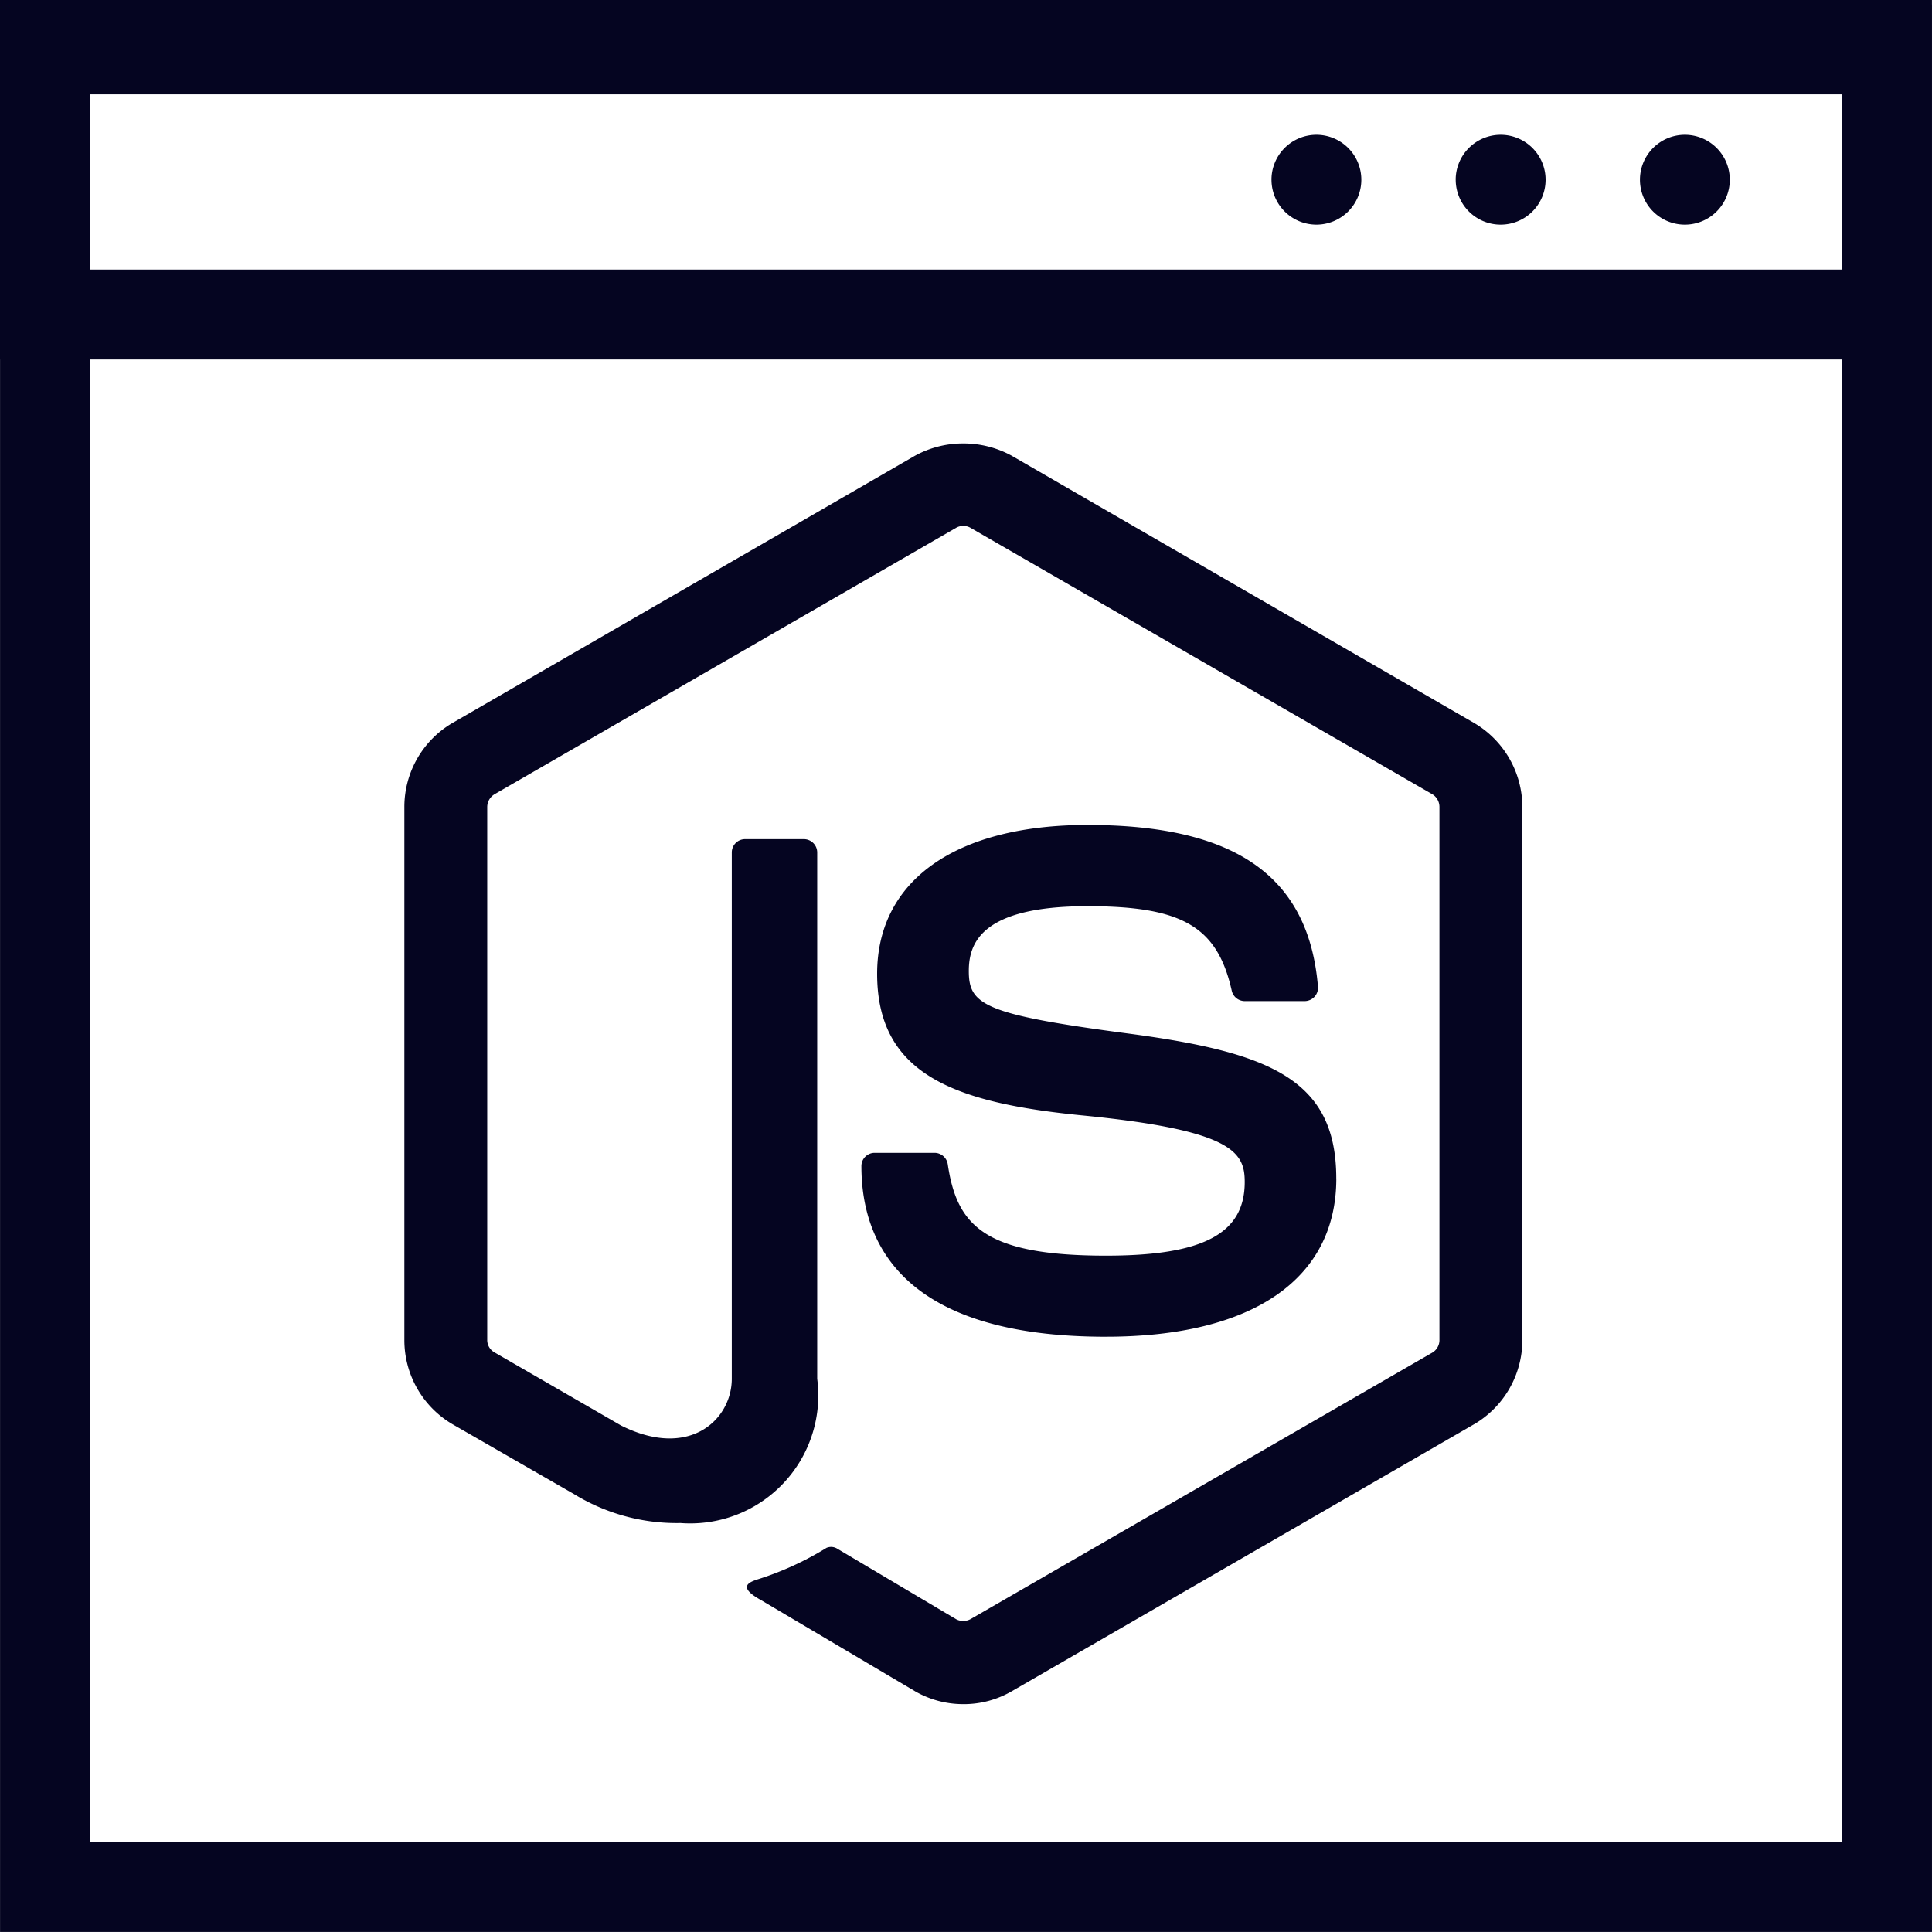 <?xml version="1.0" encoding="UTF-8"?>
<svg xmlns="http://www.w3.org/2000/svg" width="430.008" height="430.002" viewBox="0 0 430.008 430.002">
  <path id="Node_Js" data-name="Node Js" d="M-4288-6234H-4717.99v-350h-.01V-6664h430V-6663h.006v429Zm-409.988-20h390v-330h-390Zm0-350h390v-39h-390Zm194.4,319.291h-.019a21.442,21.442,0,0,1-10.873-2.947l.1.055-34.327-20.312c-5.118-2.861-2.619-3.881-.935-4.48a68.345,68.345,0,0,0,15.6-7.1,2.623,2.623,0,0,1,1.021-.21,2.613,2.613,0,0,1,1.46.45l-.01-.01,26.375,15.652a3.311,3.311,0,0,0,1.59.393,3.44,3.44,0,0,0,1.6-.4l102.821-59.338a3.237,3.237,0,0,0,1.563-2.77v-118.678a3.314,3.314,0,0,0-1.59-2.825l-.019-.01-102.783-59.3a3.172,3.172,0,0,0-1.581-.412,3.18,3.18,0,0,0-1.6.421l.019-.01-102.753,59.315a3.336,3.336,0,0,0-1.629,2.816v118.668a3.155,3.155,0,0,0,1.61,2.741l.019.01,28.161,16.27c15.278,7.643,24.644-1.356,24.644-10.4V-6474.27a2.956,2.956,0,0,1,2.955-2.957h13.08a2.974,2.974,0,0,1,2.976,2.957v117.162a28.182,28.182,0,0,1,.242,3.686,28.485,28.485,0,0,1-28.488,28.488c-.732,0-1.465-.024-2.19-.083-.224,0-.494.01-.767.01a43.68,43.68,0,0,1-23.006-6.5l-26.9-15.462a21.709,21.709,0,0,1-10.777-18.748v-118.668a21.66,21.66,0,0,1,10.673-18.685l.1-.055,102.829-59.418a22.189,22.189,0,0,1,10.806-2.76,22.4,22.4,0,0,1,10.919,2.816l-.112-.057,102.81,59.418a21.727,21.727,0,0,1,10.806,18.74v118.668a21.726,21.726,0,0,1-10.7,18.693l-.1.055-102.81,59.372a21.243,21.243,0,0,1-10.75,2.892Zm-30.229-34.916-.217.135-.072.033Zm61.964-46.854c-45,0-54.423-20.648-54.423-37.976v-.008a2.946,2.946,0,0,1,2.947-2.947h13.323a2.986,2.986,0,0,1,2.947,2.517c2.012,13.537,8,20.367,35.207,20.367,21.668,0,30.892-4.9,30.892-16.392,0-6.625-2.609-11.545-36.28-14.838-28.143-2.788-45.536-9-45.536-31.511,0-20.751,17.5-33.119,46.816-33.119,32.932,0,49.23,11.433,51.3,35.964v-.01a2.394,2.394,0,0,1,.01.271,2.961,2.961,0,0,1-.8,2.03,3.025,3.025,0,0,1-2.169.945h-13.343a2.975,2.975,0,0,1-2.89-2.33c-3.209-14.239-10.993-18.787-32.119-18.787-23.65,0-26.4,8.244-26.4,14.418,0,7.466,3.246,9.655,35.178,13.875,31.594,4.173,46.609,10.095,46.609,32.3h.01c0,22.409-18.671,35.226-51.247,35.225ZM-4352.993-6624a10,10,0,0,1,9.995-10,10,10,0,0,1,10,10,9.992,9.992,0,0,1-10,9.995A9.989,9.989,0,0,1-4352.993-6624Zm-41.012,0a10.01,10.01,0,0,1,10.01-10,10.008,10.008,0,0,1,10,10,10,10,0,0,1-10,9.995A10,10,0,0,1-4394-6624Zm-41,0a10.008,10.008,0,0,1,10-10,10.006,10.006,0,0,1,10,10,10,10,0,0,1-10,9.995A10,10,0,0,1-4435-6624Z" transform="translate(4718 6664)" fill="#050521"></path>
</svg>
